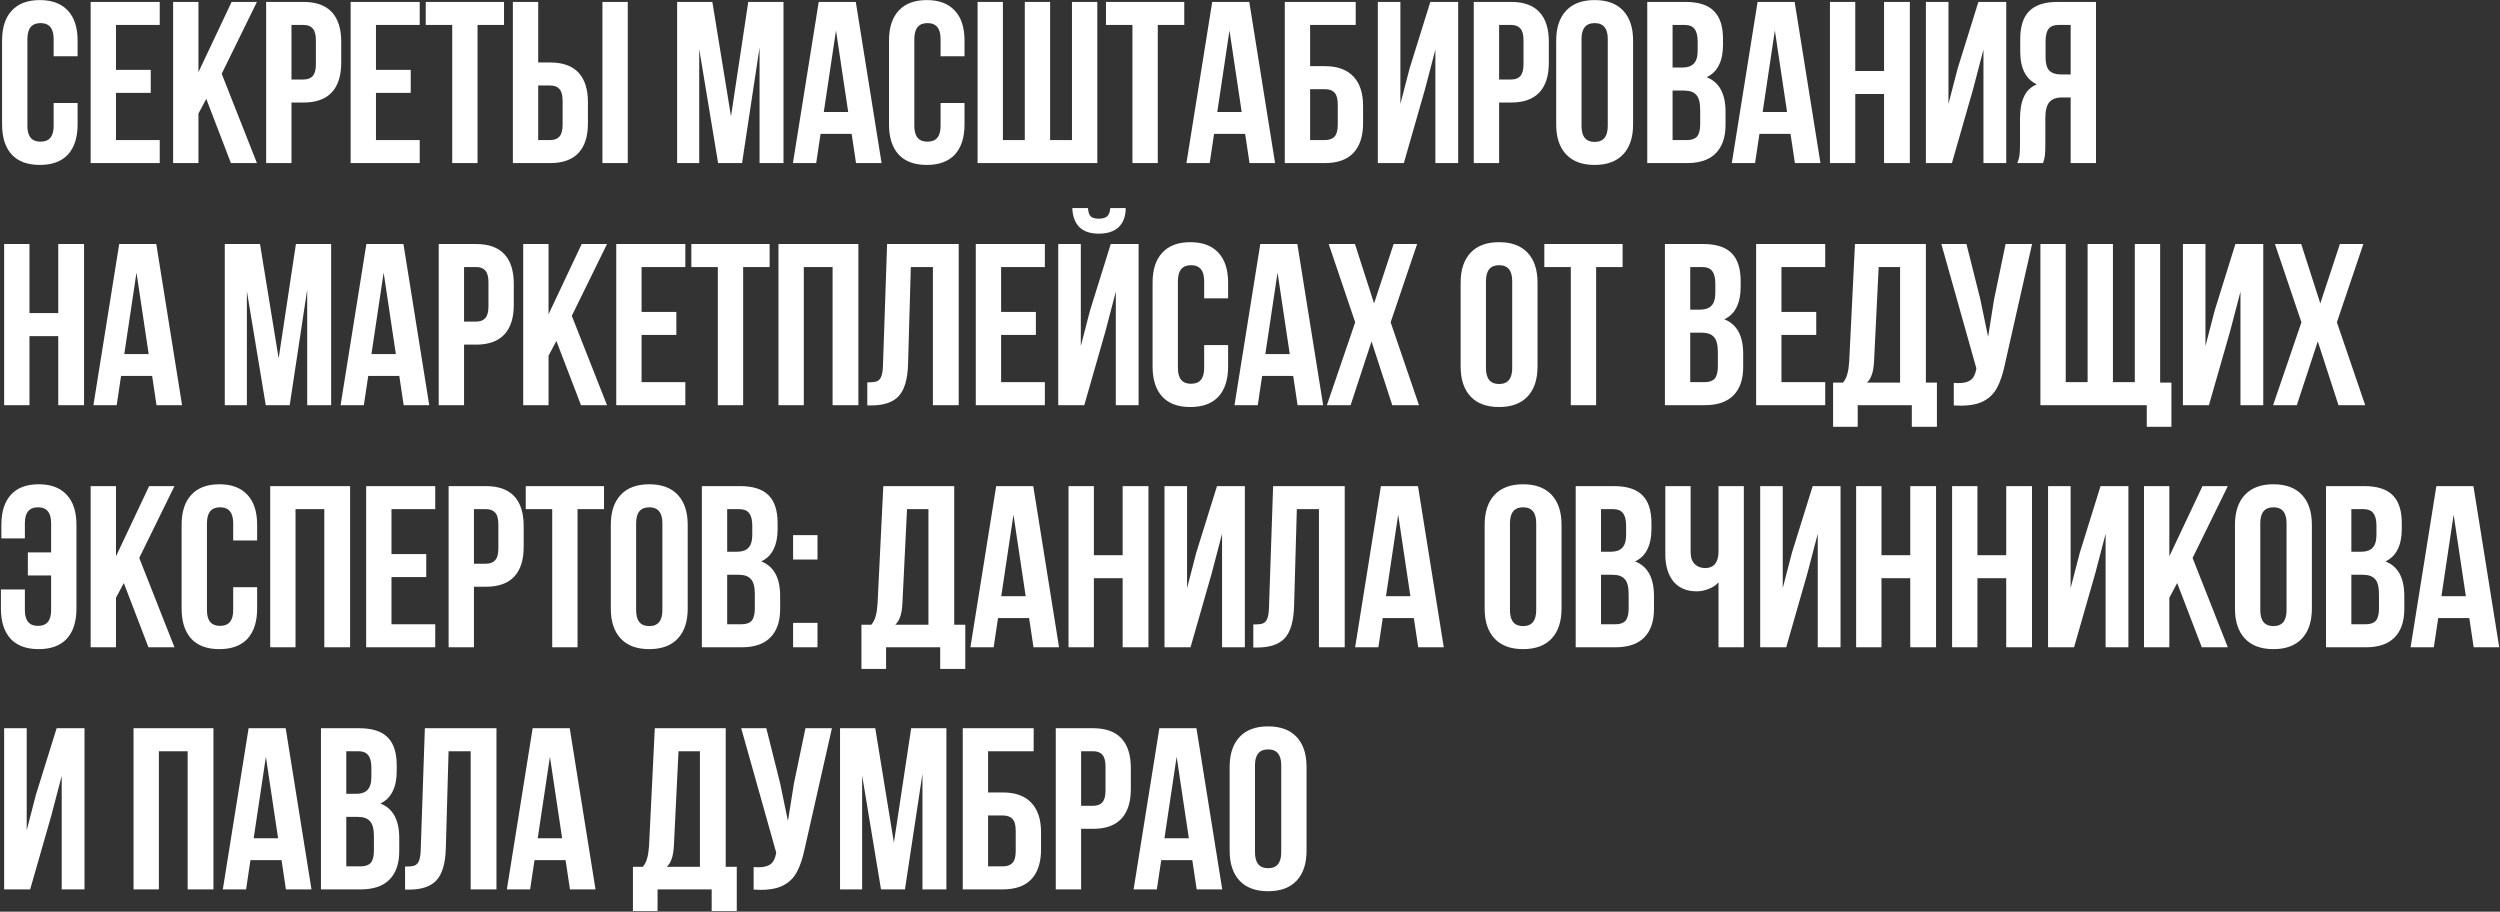 <?xml version="1.0" encoding="UTF-8"?> <svg xmlns="http://www.w3.org/2000/svg" width="2468" height="900" viewBox="0 0 2468 900" fill="none"><rect x="0" y="0" width="2468" height="900" fill="#333333" stroke="none"/><path d="M76.599 122.814C76.599 135.694 73.417 145.62 67.053 152.59C60.688 159.409 51.445 162.818 39.323 162.818C27.2 162.818 17.957 159.409 11.593 152.59C5.228 145.62 2.046 135.694 2.046 122.814V40.079C2.046 27.199 5.228 17.349 11.593 10.53C17.957 3.56 27.2 0.075 39.323 0.075C51.445 0.075 60.688 3.56 67.053 10.53C73.417 17.349 76.599 27.199 76.599 40.079V55.535H52.96V38.488C52.96 28.032 48.642 22.804 40.005 22.804C31.367 22.804 27.049 28.032 27.049 38.488V124.405C27.049 134.709 31.367 139.862 40.005 139.862C48.642 139.862 52.96 134.709 52.96 124.405V101.676H76.599V122.814ZM148.821 68.945V91.675H114.499V138.27H157.685V161H89.496V1.893H157.685V24.623H114.499V68.945H148.821ZM195.908 112.131V161H170.906V1.893H195.908V71.218L228.639 1.893H253.641L218.865 72.809L253.641 161H227.957L203.636 97.585L195.908 112.131ZM299.569 1.893C311.995 1.893 321.314 5.227 327.526 11.894C333.739 18.561 336.846 28.335 336.846 41.215V61.899C336.846 74.779 333.739 84.553 327.526 91.22C321.314 97.888 311.995 101.221 299.569 101.221H287.75V161H262.747V1.893H299.569ZM287.75 78.492H299.569C303.66 78.492 306.691 77.355 308.661 75.082C310.782 72.809 311.843 68.945 311.843 63.49V39.624C311.843 34.169 310.782 30.305 308.661 28.032C306.691 25.759 303.66 24.623 299.569 24.623H287.75V78.492ZM405.478 68.945V91.675H371.157V138.27H414.343V161H346.154V1.893H414.343V24.623H371.157V68.945H405.478ZM497.57 1.893V24.623H471.431V161H446.429V24.623H420.29V1.893H497.57ZM506.309 1.893H531.311V61.672H543.131C555.556 61.672 564.875 65.005 571.088 71.673C577.301 78.34 580.407 88.114 580.407 100.994V121.678C580.407 134.558 577.301 144.332 571.088 150.999C564.875 157.666 555.556 161 543.131 161H506.309V1.893ZM594.727 1.893H619.729V161H594.727V1.893ZM543.131 138.27C547.222 138.27 550.253 137.134 552.222 134.861C554.344 132.588 555.405 128.724 555.405 123.269V99.403C555.405 93.948 554.344 90.084 552.222 87.811C550.253 85.538 547.222 84.401 543.131 84.401H531.311V138.27H543.131ZM738.69 1.893H773.466V161H749.828V46.898L732.553 161H708.914L690.276 48.489V161H668.456V1.893H703.232L721.643 114.859L738.69 1.893ZM845.068 161L840.749 132.133H810.065L805.746 161H782.789L808.246 1.893H844.841L870.298 161H845.068ZM837.34 110.54L825.293 30.078L813.247 110.54H837.34ZM952.176 122.814C952.176 135.694 948.994 145.62 942.629 152.59C936.265 159.409 927.022 162.818 914.899 162.818C902.777 162.818 893.534 159.409 887.169 152.59C880.805 145.62 877.623 135.694 877.623 122.814V40.079C877.623 27.199 880.805 17.349 887.169 10.53C893.534 3.56 902.777 0.075 914.899 0.075C927.022 0.075 936.265 3.56 942.629 10.53C948.994 17.349 952.176 27.199 952.176 40.079V55.535H928.537V38.488C928.537 28.032 924.219 22.804 915.581 22.804C906.944 22.804 902.625 28.032 902.625 38.488V124.405C902.625 134.709 906.944 139.862 915.581 139.862C924.219 139.862 928.537 134.709 928.537 124.405V101.676H952.176V122.814ZM965.073 1.893H990.076V138.27H1011.67V1.893H1036.67V138.27H1058.26V1.893H1083.27V161H965.073V1.893ZM1169.1 1.893V24.623H1142.96V161H1117.95V24.623H1091.82V1.893H1169.1ZM1233.52 161L1229.2 132.133H1198.52L1194.2 161H1171.24L1196.7 1.893H1233.29L1258.75 161H1233.52ZM1225.79 110.54L1213.75 30.078L1201.7 110.54H1225.79ZM1268.35 1.893H1338.36V24.623H1293.35V65.308H1307.9C1320.32 65.308 1329.72 68.718 1336.08 75.537C1342.45 82.204 1345.63 91.902 1345.63 104.631V121.678C1345.63 134.406 1342.45 144.18 1336.08 150.999C1329.72 157.666 1320.32 161 1307.9 161H1268.35V1.893ZM1307.9 138.27C1312.14 138.27 1315.32 137.134 1317.45 134.861C1319.57 132.588 1320.63 128.724 1320.63 123.269V103.04C1320.63 97.585 1319.57 93.721 1317.45 91.448C1315.32 89.175 1312.14 88.038 1307.9 88.038H1293.35V138.27H1307.9ZM1360.19 161V1.893H1382.46V102.585L1391.55 67.582L1412.01 1.893H1439.51V161H1417.01V48.943L1406.78 88.038L1385.87 161H1360.19ZM1491.74 1.893C1504.16 1.893 1513.48 5.227 1519.69 11.894C1525.91 18.561 1529.01 28.335 1529.01 41.215V61.899C1529.01 74.779 1525.91 84.553 1519.69 91.22C1513.48 97.888 1504.16 101.221 1491.74 101.221H1479.92V161H1454.91V1.893H1491.74ZM1479.92 78.492H1491.74C1495.83 78.492 1498.86 77.355 1500.83 75.082C1502.95 72.809 1504.01 68.945 1504.01 63.49V39.624C1504.01 34.169 1502.95 30.305 1500.83 28.032C1498.86 25.759 1495.83 24.623 1491.74 24.623H1479.92V78.492ZM1536.27 40.079C1536.27 27.35 1539.53 17.501 1546.05 10.53C1552.56 3.56 1561.96 0.075 1574.23 0.075C1586.51 0.075 1595.9 3.56 1602.42 10.53C1608.93 17.501 1612.19 27.35 1612.19 40.079V122.814C1612.19 135.543 1608.93 145.392 1602.42 152.363C1595.9 159.333 1586.51 162.818 1574.23 162.818C1561.96 162.818 1552.56 159.333 1546.05 152.363C1539.53 145.392 1536.27 135.543 1536.27 122.814V40.079ZM1561.28 124.405C1561.28 134.861 1565.6 140.089 1574.23 140.089C1582.87 140.089 1587.19 134.861 1587.19 124.405V38.488C1587.19 28.032 1582.87 22.804 1574.23 22.804C1565.6 22.804 1561.28 28.032 1561.28 38.488V124.405ZM1663.9 1.893C1676.78 1.893 1686.17 4.924 1692.08 10.985C1697.99 16.895 1700.95 26.062 1700.95 38.488V44.17C1700.95 52.353 1699.58 59.096 1696.86 64.399C1694.28 69.703 1690.26 73.643 1684.81 76.219C1697.23 81.068 1703.45 92.433 1703.45 110.313V123.269C1703.45 135.543 1700.19 144.938 1693.67 151.454C1687.31 157.818 1677.91 161 1665.49 161H1626.17V1.893H1663.9ZM1651.17 66.672H1660.94C1665.94 66.672 1669.66 65.384 1672.08 62.808C1674.66 60.232 1675.94 55.914 1675.94 49.852V40.988C1675.94 35.23 1674.88 31.063 1672.76 28.487C1670.79 25.911 1667.61 24.623 1663.22 24.623H1651.17V66.672ZM1651.17 138.27H1665.49C1669.88 138.27 1673.14 137.134 1675.26 134.861C1677.38 132.437 1678.44 128.345 1678.44 122.587V108.722C1678.44 101.449 1677.16 96.448 1674.58 93.721C1672.16 90.841 1668.06 89.402 1662.31 89.402H1651.17V138.27ZM1771.92 161L1767.6 132.133H1736.92L1732.6 161H1709.64L1735.1 1.893H1771.69L1797.15 161H1771.92ZM1764.19 110.54L1752.14 30.078L1740.1 110.54H1764.19ZM1806.52 161V1.893H1831.52V70.082H1859.93V1.893H1885.39V161H1859.93V92.811H1831.52V161H1806.52ZM1901.25 161V1.893H1923.52V102.585L1932.61 67.582L1953.07 1.893H1980.57V161H1958.07V48.943L1947.84 88.038L1926.93 161H1901.25ZM1991.43 161C1992.64 158.272 1993.4 155.545 1993.7 152.817C1994 149.938 1994.16 146.226 1994.16 141.68V117.132C1994.16 108.343 1995.44 101.145 1998.02 95.539C2000.6 89.781 2004.84 85.689 2010.75 83.265C1999.84 78.113 1994.38 67.354 1994.38 50.989V38.488C1994.38 26.062 1997.34 16.895 2003.25 10.985C2009.16 4.924 2018.55 1.893 2031.43 1.893H2069.16V161H2044.16V96.221H2035.52C2029.77 96.221 2025.6 97.812 2023.02 100.994C2020.45 104.025 2019.16 109.177 2019.16 116.45V141.453C2019.16 147.362 2019.01 151.454 2018.7 153.727C2018.4 155.999 2017.79 158.424 2016.89 161H1991.43ZM2032.11 24.623C2027.72 24.623 2024.46 25.911 2022.34 28.487C2020.37 31.063 2019.39 35.23 2019.39 40.988V56.671C2019.39 62.733 2020.6 67.051 2023.02 69.627C2025.6 72.203 2029.39 73.491 2034.39 73.491H2044.16V24.623H2032.11ZM4.092 400V240.893H29.094V309.082H57.506V240.893H82.963V400H57.506V331.811H29.094V400H4.092ZM154.507 400L150.188 371.133H119.503L115.184 400H92.228L117.685 240.893H154.279L179.736 400H154.507ZM146.778 349.54L134.732 269.078L122.685 349.54H146.778ZM292.134 240.893H326.91V400H303.272V285.898L285.997 400H262.358L243.72 287.489V400H221.9V240.893H256.676L275.087 353.859L292.134 240.893ZM398.512 400L394.193 371.133H363.508L359.19 400H336.233L361.69 240.893H398.285L423.742 400H398.512ZM390.784 349.54L378.737 269.078L366.691 349.54H390.784ZM469.934 240.893C482.36 240.893 491.679 244.227 497.892 250.894C504.104 257.561 507.211 267.335 507.211 280.215V300.899C507.211 313.779 504.104 323.553 497.892 330.22C491.679 336.888 482.36 340.221 469.934 340.221H458.115V400H433.112V240.893H469.934ZM458.115 317.492H469.934C474.026 317.492 477.056 316.355 479.026 314.082C481.148 311.809 482.208 307.945 482.208 302.49V278.624C482.208 273.169 481.148 269.305 479.026 267.032C477.056 264.759 474.026 263.623 469.934 263.623H458.115V317.492ZM541.522 351.131V400H516.519V240.893H541.522V310.218L574.252 240.893H599.255L564.479 311.809L599.255 400H573.571L549.25 336.585L541.522 351.131ZM667.685 307.945V330.675H633.363V377.27H676.55V400H608.361V240.893H676.55V263.623H633.363V307.945H667.685ZM759.777 240.893V263.623H733.638V400H708.636V263.623H682.497V240.893H759.777ZM768.516 400V240.893H847.387V400H821.93V263.623H793.518V400H768.516ZM856.197 377.498C860.288 377.498 863.319 377.195 865.289 376.589C867.41 375.831 868.925 374.316 869.834 372.043C870.895 369.618 871.501 365.981 871.653 361.132L875.744 240.893H946.433V400H920.976V263.623H899.156L896.428 359.769C895.973 374.316 892.943 384.695 887.336 390.908C881.73 397.121 872.638 400.227 860.061 400.227H856.197V377.498ZM1022.62 307.945V330.675H988.3V377.27H1031.49V400H963.297V240.893H1031.49V263.623H988.3V307.945H1022.62ZM1111.3 205.435H1096.08C1095.77 209.375 1094.71 212.102 1092.89 213.618C1091.07 215.133 1088.35 215.89 1084.71 215.89C1081.23 215.89 1078.65 215.209 1076.98 213.845C1075.32 212.33 1074.33 209.526 1074.03 205.435H1058.57C1058.87 213.466 1061.15 219.679 1065.39 224.073C1069.78 228.468 1076.22 230.665 1084.71 230.665C1093.35 230.665 1099.94 228.468 1104.49 224.073C1109.03 219.527 1111.3 213.314 1111.3 205.435ZM1101.53 287.943L1091.3 327.038L1070.39 400H1044.71V240.893H1066.98V341.585L1076.07 306.581L1096.53 240.893H1124.03V400H1101.53V287.943ZM1212.39 361.814C1212.39 374.694 1209.2 384.62 1202.84 391.59C1196.47 398.409 1187.23 401.818 1175.11 401.818C1162.99 401.818 1153.74 398.409 1147.38 391.59C1141.01 384.62 1137.83 374.694 1137.83 361.814V279.079C1137.83 266.199 1141.01 256.349 1147.38 249.53C1153.74 242.56 1162.99 239.075 1175.11 239.075C1187.23 239.075 1196.47 242.56 1202.84 249.53C1209.2 256.349 1212.39 266.199 1212.39 279.079V294.535H1188.75V277.488C1188.75 267.032 1184.43 261.804 1175.79 261.804C1167.15 261.804 1162.83 267.032 1162.83 277.488V363.405C1162.83 373.709 1167.15 378.862 1175.79 378.862C1184.43 378.862 1188.75 373.709 1188.75 363.405V340.676H1212.39V361.814ZM1280.97 400L1276.65 371.133H1245.97L1241.65 400H1218.69L1244.15 240.893H1280.74L1306.2 400H1280.97ZM1273.24 349.54L1261.19 269.078L1249.15 349.54H1273.24ZM1372.85 318.174L1400.81 400H1374.44L1353.98 337.039L1333.3 400H1309.89L1337.85 318.174L1311.71 240.893H1337.62L1356.48 299.535L1375.8 240.893H1398.99L1372.85 318.174ZM1441.94 279.079C1441.94 266.35 1445.2 256.501 1451.71 249.53C1458.23 242.56 1467.62 239.075 1479.9 239.075C1492.17 239.075 1501.56 242.56 1508.08 249.53C1514.6 256.501 1517.85 266.35 1517.85 279.079V361.814C1517.85 374.543 1514.6 384.392 1508.08 391.363C1501.56 398.333 1492.17 401.818 1479.9 401.818C1467.62 401.818 1458.23 398.333 1451.71 391.363C1445.2 384.392 1441.94 374.543 1441.94 361.814V279.079ZM1466.94 363.405C1466.94 373.861 1471.26 379.089 1479.9 379.089C1488.53 379.089 1492.85 373.861 1492.85 363.405V277.488C1492.85 267.032 1488.53 261.804 1479.9 261.804C1471.26 261.804 1466.94 267.032 1466.94 277.488V363.405ZM1601.84 240.893V263.623H1575.7V400H1550.7V263.623H1524.56V240.893H1601.84ZM1681.33 240.893C1694.21 240.893 1703.6 243.924 1709.51 249.985C1715.42 255.895 1718.38 265.062 1718.38 277.488V283.17C1718.38 291.353 1717.01 298.096 1714.28 303.399C1711.71 308.703 1707.69 312.643 1702.24 315.219C1714.66 320.068 1720.88 331.432 1720.88 349.313V362.269C1720.88 374.543 1717.62 383.938 1711.1 390.454C1704.74 396.818 1695.34 400 1682.92 400H1643.6V240.893H1681.33ZM1668.6 305.672H1678.37C1683.37 305.672 1687.08 304.384 1689.51 301.808C1692.08 299.232 1693.37 294.914 1693.37 288.852V279.988C1693.37 274.23 1692.31 270.063 1690.19 267.487C1688.22 264.911 1685.04 263.623 1680.64 263.623H1668.6V305.672ZM1668.6 377.27H1682.92C1687.31 377.27 1690.57 376.134 1692.69 373.861C1694.81 371.437 1695.87 367.345 1695.87 361.587V347.722C1695.87 340.449 1694.59 335.448 1692.01 332.72C1689.58 329.841 1685.49 328.402 1679.74 328.402H1668.6V377.27ZM1792.99 307.945V330.675H1758.66V377.27H1801.85V400H1733.66V240.893H1801.85V263.623H1758.66V307.945H1792.99ZM1887.35 400H1833.94V421.366H1809.62V377.725H1819.39C1821.51 375.149 1822.95 372.27 1823.71 369.088C1824.62 365.906 1825.22 361.89 1825.53 357.041L1831.21 240.893H1901.22V377.725H1912.13V421.366H1887.35V400ZM1850.07 356.587C1849.77 362.345 1849.01 366.815 1847.8 369.997C1846.74 373.179 1845.15 375.755 1843.03 377.725H1875.76V263.623H1854.62L1850.07 356.587ZM1979.24 359.541C1977.27 369.088 1974.7 376.816 1971.51 382.726C1968.48 388.484 1964.09 392.878 1958.33 395.909C1952.72 398.939 1945.15 400.455 1935.6 400.455C1932.72 400.455 1930.45 400.379 1928.78 400.227V377.952C1929.84 378.104 1931.36 378.18 1933.33 378.18C1938.63 378.18 1942.65 377.195 1945.37 375.225C1948.1 373.255 1949.92 369.845 1950.83 364.996L1951.06 363.633L1916.51 240.893H1941.28L1954.92 295.217L1962.65 332.493L1968.56 295.444L1979.92 240.893H2006.06L1979.24 359.541ZM2143.62 377.725V421.366H2119.3V400H2014.29V240.893H2039.29V377.27H2060.89V240.893H2085.89V377.27H2107.48V240.893H2132.49V377.725H2143.62ZM2154.97 400V240.893H2177.24V341.585L2186.33 306.581L2206.79 240.893H2234.29V400H2211.79V287.943L2201.56 327.038L2180.65 400H2154.97ZM2306.97 318.174L2334.93 400H2308.56L2288.11 337.039L2267.42 400H2244.01L2271.97 318.174L2245.83 240.893H2271.74L2290.61 299.535L2309.93 240.893H2333.11L2306.97 318.174ZM24.548 602.405C24.548 612.709 28.867 617.862 37.504 617.862C46.142 617.862 50.46 612.709 50.46 602.405V568.084H27.503V545.354H50.46V516.488C50.46 506.032 46.142 500.804 37.504 500.804C28.867 500.804 24.548 506.032 24.548 516.488V531.489H1.364V518.079C1.364 505.199 4.471 495.349 10.683 488.53C16.896 481.56 26.064 478.075 38.186 478.075C50.309 478.075 59.552 481.56 65.916 488.53C72.281 495.349 75.463 505.199 75.463 518.079V600.814C75.463 613.694 72.281 623.62 65.916 630.59C59.552 637.409 50.309 640.818 38.186 640.818C26.064 640.818 16.82 637.409 10.456 630.59C4.092 623.62 0.91 613.694 0.91 600.814V581.949H24.548V602.405ZM114.499 590.131V639H89.496V479.893H114.499V549.218L147.23 479.893H172.232L137.456 550.809L172.232 639H146.548L122.227 575.585L114.499 590.131ZM253.845 600.814C253.845 613.694 250.663 623.62 244.299 630.59C237.935 637.409 228.691 640.818 216.569 640.818C204.446 640.818 195.203 637.409 188.839 630.59C182.475 623.62 179.292 613.694 179.292 600.814V518.079C179.292 505.199 182.475 495.349 188.839 488.53C195.203 481.56 204.446 478.075 216.569 478.075C228.691 478.075 237.935 481.56 244.299 488.53C250.663 495.349 253.845 505.199 253.845 518.079V533.535H230.207V516.488C230.207 506.032 225.888 500.804 217.251 500.804C208.614 500.804 204.295 506.032 204.295 516.488V602.405C204.295 612.709 208.614 617.862 217.251 617.862C225.888 617.862 230.207 612.709 230.207 602.405V579.676H253.845V600.814ZM266.743 639V479.893H345.614V639H320.157V502.623H291.745V639H266.743ZM420.794 546.945V569.675H386.472V616.27H429.659V639H361.47V479.893H429.659V502.623H386.472V546.945H420.794ZM479.701 479.893C492.126 479.893 501.446 483.227 507.658 489.894C513.871 496.561 516.977 506.335 516.977 519.215V539.899C516.977 552.779 513.871 562.553 507.658 569.22C501.446 575.888 492.126 579.221 479.701 579.221H467.882V639H442.879V479.893H479.701ZM467.882 556.492H479.701C483.792 556.492 486.823 555.355 488.793 553.082C490.914 550.809 491.975 546.945 491.975 541.49V517.624C491.975 512.169 490.914 508.305 488.793 506.032C486.823 503.759 483.792 502.623 479.701 502.623H467.882V556.492ZM596.293 479.893V502.623H570.154V639H545.151V502.623H519.012V479.893H596.293ZM602.986 518.079C602.986 505.35 606.244 495.501 612.759 488.53C619.275 481.56 628.67 478.075 640.944 478.075C653.218 478.075 662.613 481.56 669.129 488.53C675.645 495.501 678.903 505.35 678.903 518.079V600.814C678.903 613.543 675.645 623.392 669.129 630.363C662.613 637.333 653.218 640.818 640.944 640.818C628.67 640.818 619.275 637.333 612.759 630.363C606.244 623.392 602.986 613.543 602.986 600.814V518.079ZM627.988 602.405C627.988 612.861 632.307 618.089 640.944 618.089C649.581 618.089 653.9 612.861 653.9 602.405V516.488C653.9 506.032 649.581 500.804 640.944 500.804C632.307 500.804 627.988 506.032 627.988 516.488V602.405ZM730.609 479.893C743.489 479.893 752.884 482.924 758.793 488.985C764.703 494.895 767.658 504.062 767.658 516.488V522.17C767.658 530.353 766.294 537.096 763.567 542.399C760.991 547.703 756.975 551.643 751.52 554.219C763.945 559.068 770.158 570.432 770.158 588.313V601.269C770.158 613.543 766.9 622.938 760.384 629.454C754.02 635.818 744.625 639 732.2 639H692.878V479.893H730.609ZM717.88 544.672H727.654C732.654 544.672 736.367 543.384 738.791 540.808C741.367 538.232 742.655 533.914 742.655 527.852V518.988C742.655 513.23 741.595 509.063 739.473 506.487C737.503 503.911 734.321 502.623 729.927 502.623H717.88V544.672ZM717.88 616.27H732.2C736.594 616.27 739.852 615.134 741.974 612.861C744.095 610.437 745.156 606.345 745.156 600.587V586.722C745.156 579.449 743.868 574.448 741.292 571.72C738.867 568.841 734.776 567.402 729.018 567.402H717.88V616.27ZM807.037 552.4H782.944V528.307H807.037V552.4ZM807.037 639H782.944V614.907H807.037V639ZM928.145 639H874.73V660.366H850.41V616.725H860.183C862.305 614.149 863.744 611.27 864.502 608.088C865.411 604.906 866.017 600.89 866.32 596.041L872.003 479.893H942.01V616.725H952.92V660.366H928.145V639ZM890.868 595.587C890.565 601.345 889.807 605.815 888.595 608.997C887.535 612.179 885.943 614.755 883.822 616.725H916.553V502.623H895.414L890.868 595.587ZM1020.26 639L1015.94 610.133H985.26L980.941 639H957.984L983.441 479.893H1020.04L1045.49 639H1020.26ZM1012.54 588.54L1000.49 508.078L988.442 588.54H1012.54ZM1054.86 639V479.893H1079.87V548.082H1108.28V479.893H1133.74V639H1108.28V570.811H1079.87V639H1054.86ZM1149.59 639V479.893H1171.87V580.585L1180.96 545.581L1201.41 479.893H1228.92V639H1206.42V526.943L1196.19 566.038L1175.28 639H1149.59ZM1237.27 616.498C1241.36 616.498 1244.39 616.195 1246.36 615.589C1248.49 614.831 1250 613.316 1250.91 611.043C1251.97 608.618 1252.58 604.981 1252.73 600.132L1256.82 479.893H1327.51V639H1302.05V502.623H1280.23L1277.5 598.769C1277.05 613.316 1274.02 623.695 1268.41 629.908C1262.8 636.121 1253.71 639.227 1241.14 639.227H1237.27V616.498ZM1400.06 639L1395.74 610.133H1365.06L1360.74 639H1337.78L1363.24 479.893H1399.83L1425.29 639H1400.06ZM1392.33 588.54L1380.29 508.078L1368.24 588.54H1392.33ZM1465.64 518.079C1465.64 505.35 1468.89 495.501 1475.41 488.53C1481.92 481.56 1491.32 478.075 1503.59 478.075C1515.87 478.075 1525.26 481.56 1531.78 488.53C1538.29 495.501 1541.55 505.35 1541.55 518.079V600.814C1541.55 613.543 1538.29 623.392 1531.78 630.363C1525.26 637.333 1515.87 640.818 1503.59 640.818C1491.32 640.818 1481.92 637.333 1475.41 630.363C1468.89 623.392 1465.64 613.543 1465.64 600.814V518.079ZM1490.64 602.405C1490.64 612.861 1494.96 618.089 1503.59 618.089C1512.23 618.089 1516.55 612.861 1516.55 602.405V516.488C1516.55 506.032 1512.23 500.804 1503.59 500.804C1494.96 500.804 1490.64 506.032 1490.64 516.488V602.405ZM1593.26 479.893C1606.14 479.893 1615.53 482.924 1621.44 488.985C1627.35 494.895 1630.31 504.062 1630.31 516.488V522.17C1630.31 530.353 1628.94 537.096 1626.22 542.399C1623.64 547.703 1619.62 551.643 1614.17 554.219C1626.59 559.068 1632.81 570.432 1632.81 588.313V601.269C1632.81 613.543 1629.55 622.938 1623.03 629.454C1616.67 635.818 1607.27 639 1594.85 639H1555.53V479.893H1593.26ZM1580.53 544.672H1590.3C1595.3 544.672 1599.02 543.384 1601.44 540.808C1604.02 538.232 1605.3 533.914 1605.3 527.852V518.988C1605.3 513.23 1604.24 509.063 1602.12 506.487C1600.15 503.911 1596.97 502.623 1592.58 502.623H1580.53V544.672ZM1580.53 616.27H1594.85C1599.24 616.27 1602.5 615.134 1604.62 612.861C1606.74 610.437 1607.8 606.345 1607.8 600.587V586.722C1607.8 579.449 1606.52 574.448 1603.94 571.72C1601.52 568.841 1597.43 567.402 1591.67 567.402H1580.53V616.27ZM1721.51 639H1696.51V574.903C1693.93 577.782 1690.6 579.979 1686.51 581.494C1682.57 583.009 1678.78 583.767 1675.14 583.767C1665.14 583.767 1657.41 580.509 1651.96 573.993C1646.65 567.326 1644 558.386 1644 547.173V479.893H1669V545.127C1669 550.279 1670.37 554.219 1673.1 556.946C1675.82 559.522 1679.31 560.81 1683.55 560.81C1687.64 560.81 1690.82 559.447 1693.1 556.719C1695.37 553.84 1696.51 549.749 1696.51 544.445V479.893H1721.51V639ZM1737.66 639V479.893H1759.93V580.585L1769.02 545.581L1789.48 479.893H1816.98V639H1794.48V526.943L1784.25 566.038L1763.34 639H1737.66ZM1832.38 639V479.893H1857.39V548.082H1885.8V479.893H1911.26V639H1885.8V570.811H1857.39V639H1832.38ZM1927.11 639V479.893H1952.11V548.082H1980.53V479.893H2005.98V639H1980.53V570.811H1952.11V639H1927.11ZM2021.84 639V479.893H2044.11V580.585L2053.2 545.581L2073.66 479.893H2101.16V639H2078.66V526.943L2068.43 566.038L2047.52 639H2021.84ZM2141.57 590.131V639H2116.57V479.893H2141.57V549.218L2174.3 479.893H2199.3L2164.52 550.809L2199.3 639H2173.62L2149.3 575.585L2141.57 590.131ZM2206.36 518.079C2206.36 505.35 2209.62 495.501 2216.14 488.53C2222.65 481.56 2232.05 478.075 2244.32 478.075C2256.59 478.075 2265.99 481.56 2272.5 488.53C2279.02 495.501 2282.28 505.35 2282.28 518.079V600.814C2282.28 613.543 2279.02 623.392 2272.5 630.363C2265.99 637.333 2256.59 640.818 2244.32 640.818C2232.05 640.818 2222.65 637.333 2216.14 630.363C2209.62 623.392 2206.36 613.543 2206.36 600.814V518.079ZM2231.36 602.405C2231.36 612.861 2235.68 618.089 2244.32 618.089C2252.96 618.089 2257.28 612.861 2257.28 602.405V516.488C2257.28 506.032 2252.96 500.804 2244.32 500.804C2235.68 500.804 2231.36 506.032 2231.36 516.488V602.405ZM2333.98 479.893C2346.86 479.893 2356.26 482.924 2362.17 488.985C2368.08 494.895 2371.03 504.062 2371.03 516.488V522.17C2371.03 530.353 2369.67 537.096 2366.94 542.399C2364.37 547.703 2360.35 551.643 2354.9 554.219C2367.32 559.068 2373.53 570.432 2373.53 588.313V601.269C2373.53 613.543 2370.28 622.938 2363.76 629.454C2357.4 635.818 2348 639 2335.58 639H2296.25V479.893H2333.98ZM2321.26 544.672H2331.03C2336.03 544.672 2339.74 543.384 2342.17 540.808C2344.74 538.232 2346.03 533.914 2346.03 527.852V518.988C2346.03 513.23 2344.97 509.063 2342.85 506.487C2340.88 503.911 2337.7 502.623 2333.3 502.623H2321.26V544.672ZM2321.26 616.27H2335.58C2339.97 616.27 2343.23 615.134 2345.35 612.861C2347.47 610.437 2348.53 606.345 2348.53 600.587V586.722C2348.53 579.449 2347.24 574.448 2344.67 571.72C2342.24 568.841 2338.15 567.402 2332.39 567.402H2321.26V616.27ZM2442.01 639L2437.69 610.133H2407L2402.68 639H2379.73L2405.18 479.893H2441.78L2467.24 639H2442.01ZM2434.28 588.54L2422.23 508.078L2410.19 588.54H2434.28ZM4.092 878V718.893H26.367V819.585L35.459 784.581L55.915 718.893H83.418V878H60.916V765.943L50.687 805.038L29.776 878H4.092ZM131.839 878V718.893H210.711V878H185.254V741.623H156.842V878H131.839ZM282.254 878L277.935 849.133H247.25L242.932 878H219.975L245.432 718.893H282.026L307.484 878H282.254ZM274.526 827.54L262.479 747.078L250.432 827.54H274.526ZM354.585 718.893C367.465 718.893 376.86 721.924 382.77 727.985C388.68 733.895 391.635 743.062 391.635 755.488V761.17C391.635 769.353 390.271 776.096 387.543 781.399C384.967 786.703 380.952 790.643 375.497 793.219C387.922 798.068 394.135 809.432 394.135 827.313V840.269C394.135 852.543 390.877 861.938 384.361 868.454C377.997 874.818 368.602 878 356.176 878H316.854V718.893H354.585ZM341.857 783.672H351.63C356.631 783.672 360.343 782.384 362.768 779.808C365.344 777.232 366.632 772.914 366.632 766.852V757.988C366.632 752.23 365.571 748.063 363.45 745.487C361.48 742.911 358.298 741.623 353.903 741.623H341.857V783.672ZM341.857 855.27H356.176C360.571 855.27 363.829 854.134 365.95 851.861C368.072 849.437 369.132 845.345 369.132 839.587V825.722C369.132 818.449 367.844 813.448 365.268 810.72C362.844 807.841 358.752 806.402 352.994 806.402H341.857V855.27ZM399.874 855.498C403.965 855.498 406.996 855.195 408.966 854.589C411.087 853.831 412.603 852.316 413.512 850.043C414.572 847.618 415.179 843.981 415.33 839.132L419.421 718.893H490.11V878H464.653V741.623H442.833L440.105 837.769C439.651 852.316 436.62 862.695 431.013 868.908C425.407 875.121 416.315 878.227 403.738 878.227H399.874V855.498ZM562.662 878L558.343 849.133H527.659L523.34 878H500.383L525.84 718.893H562.435L587.892 878H562.662ZM554.934 827.54L542.887 747.078L530.841 827.54H554.934ZM702.563 878H649.148V899.366H624.827V855.725H634.601C636.723 853.149 638.162 850.27 638.92 847.088C639.829 843.906 640.435 839.89 640.738 835.041L646.421 718.893H716.428V855.725H727.338V899.366H702.563V878ZM665.286 834.587C664.983 840.345 664.225 844.815 663.013 847.997C661.952 851.179 660.361 853.755 658.24 855.725H690.971V741.623H669.832L665.286 834.587ZM794.454 837.541C792.484 847.088 789.908 854.816 786.726 860.726C783.695 866.484 779.301 870.878 773.543 873.909C767.936 876.939 760.36 878.455 750.813 878.455C747.934 878.455 745.661 878.379 743.994 878.227V855.952C745.055 856.104 746.57 856.18 748.54 856.18C753.844 856.18 757.859 855.195 760.587 853.225C763.314 851.255 765.133 847.845 766.042 842.996L766.269 841.633L731.72 718.893H756.496L770.133 773.217L777.861 810.493L783.771 773.444L795.136 718.893H821.275L794.454 837.541ZM899.511 718.893H934.287V878H910.648V763.898L893.374 878H869.735L851.097 765.489V878H829.276V718.893H864.053L882.464 831.859L899.511 718.893ZM950.428 718.893H1020.44V741.623H975.431V782.309H989.978C1002.4 782.309 1011.8 785.718 1018.16 792.537C1024.53 799.204 1027.71 808.902 1027.71 821.631V838.678C1027.71 851.406 1024.53 861.18 1018.16 867.999C1011.8 874.666 1002.4 878 989.978 878H950.428V718.893ZM989.978 855.27C994.221 855.27 997.403 854.134 999.524 851.861C1001.65 849.588 1002.71 845.724 1002.71 840.269V820.04C1002.71 814.585 1001.65 810.72 999.524 808.448C997.403 806.175 994.221 805.038 989.978 805.038H975.431V855.27H989.978ZM1079.09 718.893C1091.51 718.893 1100.83 722.227 1107.04 728.894C1113.26 735.561 1116.36 745.335 1116.36 758.215V778.899C1116.36 791.779 1113.26 801.553 1107.04 808.22C1100.83 814.888 1091.51 818.221 1079.09 818.221H1067.27V878H1042.26V718.893H1079.09ZM1067.27 795.492H1079.09C1083.18 795.492 1086.21 794.355 1088.18 792.082C1090.3 789.809 1091.36 785.945 1091.36 780.49V756.624C1091.36 751.169 1090.3 747.305 1088.18 745.032C1086.21 742.759 1083.18 741.623 1079.09 741.623H1067.27V795.492ZM1181.36 878L1177.04 849.133H1146.36L1142.04 878H1119.08L1144.54 718.893H1181.13L1206.59 878H1181.36ZM1173.63 827.54L1161.58 747.078L1149.54 827.54H1173.63ZM1213.91 757.079C1213.91 744.35 1217.17 734.501 1223.69 727.53C1230.2 720.56 1239.6 717.075 1251.87 717.075C1264.15 717.075 1273.54 720.56 1280.06 727.53C1286.57 734.501 1289.83 744.35 1289.83 757.079V839.814C1289.83 852.543 1286.57 862.392 1280.06 869.363C1273.54 876.333 1264.15 879.818 1251.87 879.818C1239.6 879.818 1230.2 876.333 1223.69 869.363C1217.17 862.392 1213.91 852.543 1213.91 839.814V757.079ZM1238.92 841.405C1238.92 851.861 1243.24 857.089 1251.87 857.089C1260.51 857.089 1264.83 851.861 1264.83 841.405V755.488C1264.83 745.032 1260.51 739.804 1251.87 739.804C1243.24 739.804 1238.92 745.032 1238.92 755.488V841.405Z" fill="white"></path></svg> 